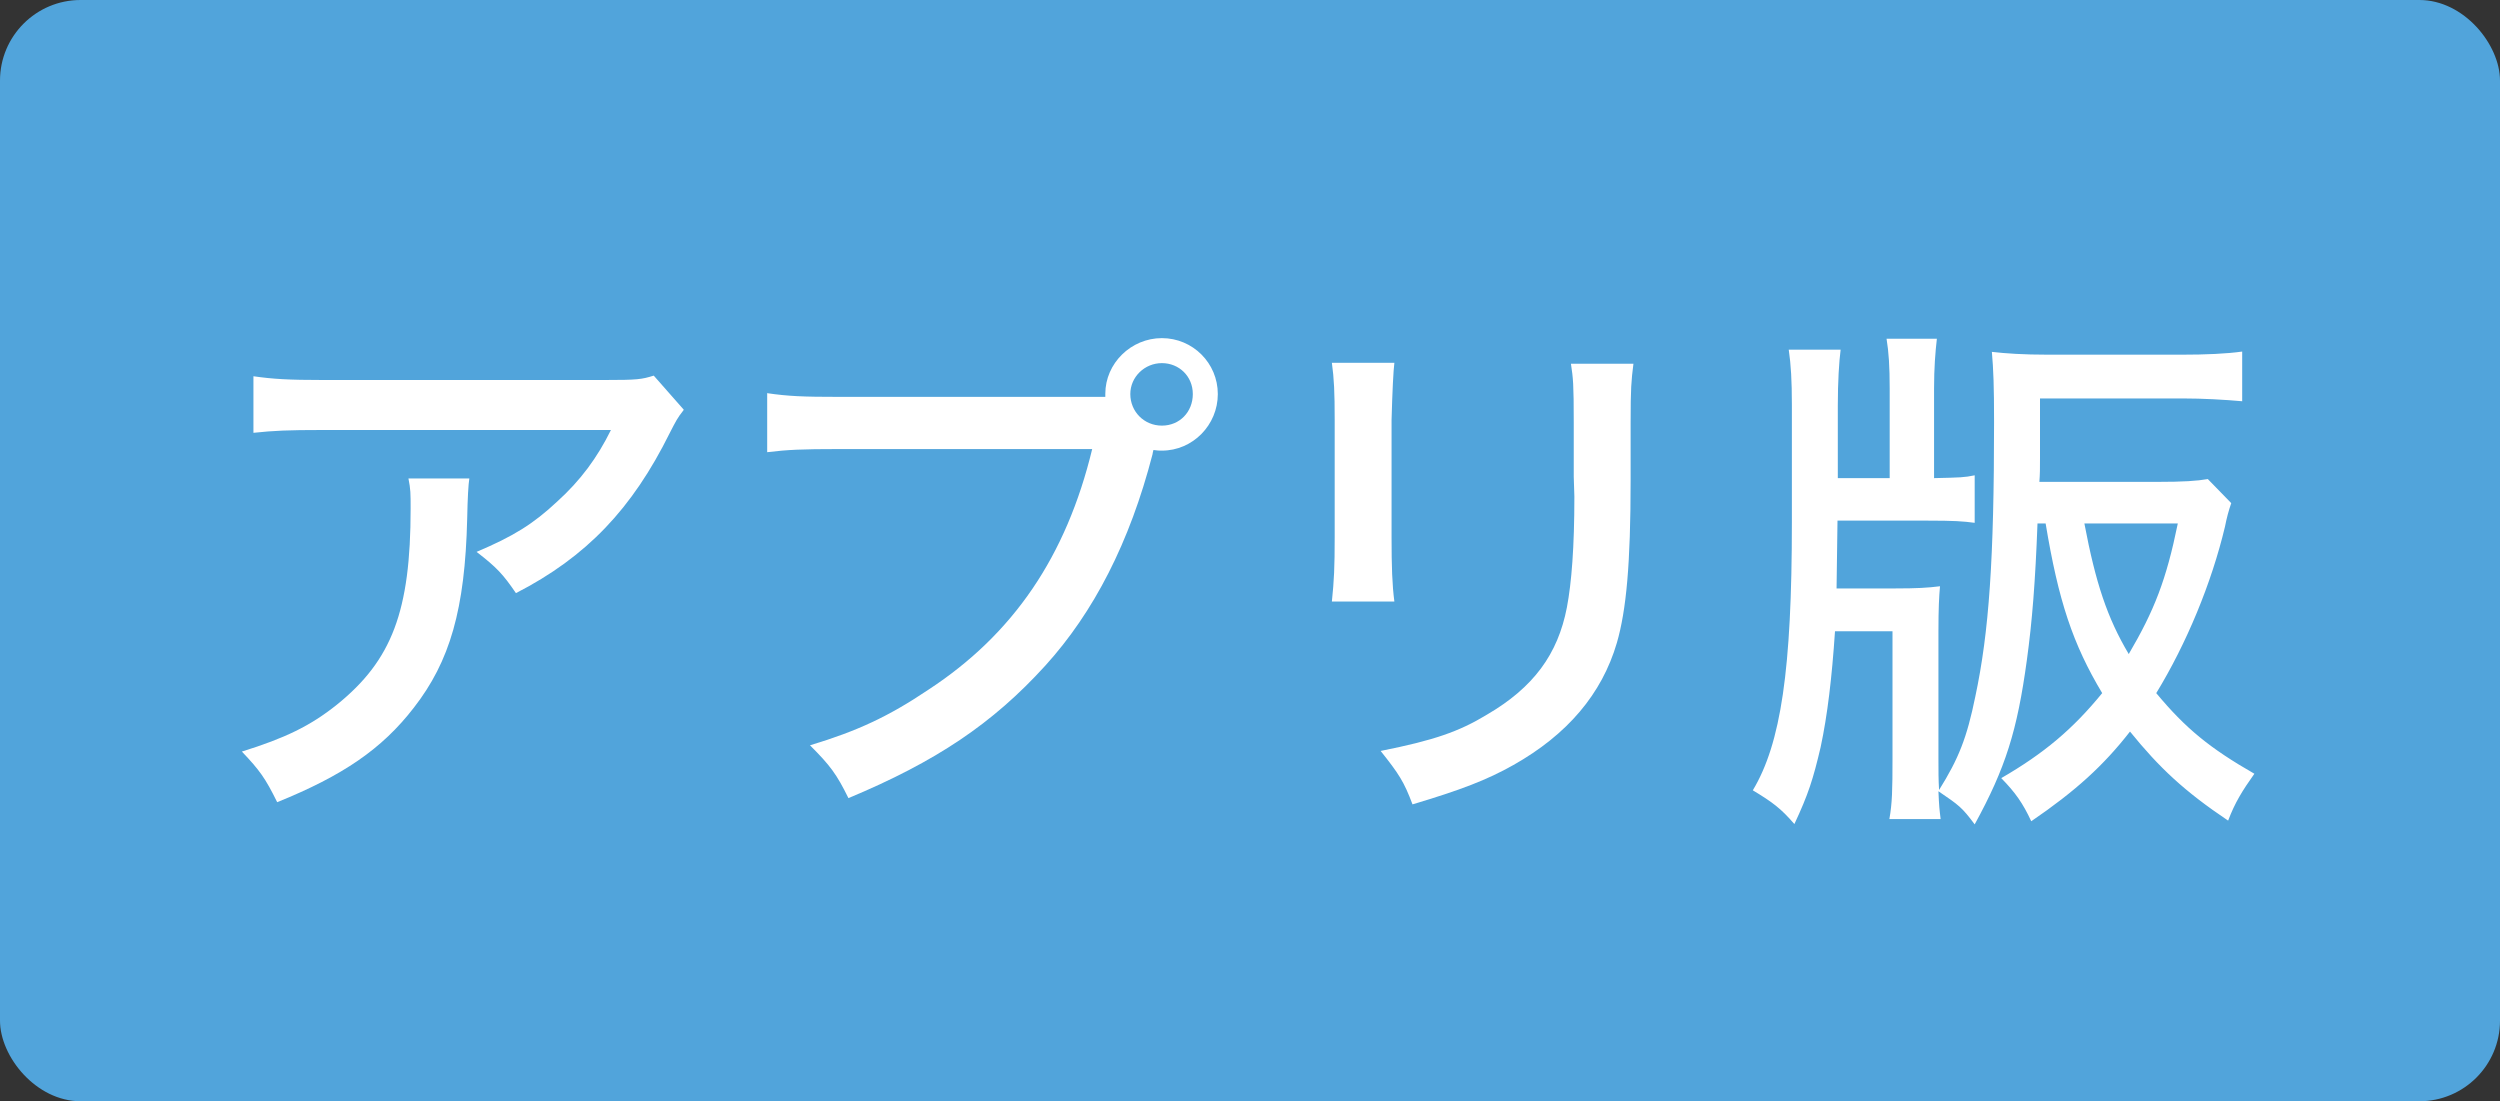 <?xml version="1.0" encoding="UTF-8"?><svg id="_制作レイヤー" xmlns="http://www.w3.org/2000/svg" viewBox="0 0 80 35.24"><rect x="0" y="0" width="80" height="35.24" fill="#333333" stroke="none"/><defs><style>.cls-1{fill:#fff;}.cls-2{fill:#51a4db;}</style></defs><rect class="cls-2" width="80" height="35.24" rx="2.58" ry="2.58"/><path class="cls-1" d="m15.02,15.3q-.05.31-.07,1.3c-.07,2.9-.55,4.56-1.71,6.05-1.02,1.32-2.27,2.17-4.37,3.02-.38-.77-.56-1.02-1.13-1.62,1.38-.43,2.19-.82,3.04-1.5,1.76-1.42,2.36-2.99,2.36-6.28,0-.48,0-.61-.07-.96h1.95Zm6.85-2.17c-.19.24-.24.34-.44.73-1.2,2.42-2.66,3.96-4.92,5.12-.41-.6-.61-.82-1.26-1.32,1.18-.5,1.81-.89,2.58-1.61.75-.68,1.28-1.4,1.72-2.29h-9.24c-1.09,0-1.55.02-2.2.09v-1.81c.62.09,1.14.12,2.22.12h9.02c1.06,0,1.18-.02,1.57-.14l.96,1.09Z"/><path class="cls-1" d="m24.54,12.58c.68.1,1.16.12,2.31.12h8.52v-.1c0-.97.82-1.78,1.81-1.78s1.79.8,1.79,1.79-.8,1.81-1.79,1.81c-.07,0-.15,0-.27-.02q-.02.07-.03.14c-.73,2.82-1.88,5.05-3.43,6.76-1.69,1.86-3.5,3.07-6.3,4.24-.38-.77-.58-1.04-1.23-1.69,1.52-.46,2.51-.92,3.79-1.78,2.72-1.78,4.41-4.27,5.24-7.7h-8.13c-1.14,0-1.62.02-2.27.1v-1.9Zm11.63.03c0,.56.44,1.01,1.01,1.01s.99-.44.99-1.01-.44-.99-.99-.99-1.01.44-1.01.99Z"/><path class="cls-1" d="m44.62,11.61q-.05.41-.09,1.83v3.74c0,.96.02,1.54.09,2.07h-2c.07-.68.09-1.08.09-2.07v-3.74c0-.89-.02-1.32-.09-1.83h2Zm7.65.03c-.07.55-.09.79-.09,1.88v1.84c0,2.7-.14,4.17-.44,5.21-.48,1.64-1.59,2.94-3.31,3.91-.85.48-1.69.8-3.23,1.26-.27-.72-.43-.97-1.02-1.71,1.71-.34,2.51-.62,3.4-1.16,1.49-.87,2.27-1.93,2.56-3.43.15-.79.24-1.93.24-3.55l-.02-.63v-1.72c0-1.28-.02-1.43-.09-1.9h2Z"/><path class="cls-1" d="m65.2,16.75c-.07,1.86-.17,3.13-.34,4.37-.31,2.27-.68,3.45-1.67,5.26-.41-.55-.5-.61-1.16-1.06.02.48.03.56.07.89h-1.64c.09-.51.1-.92.1-1.95v-4.06h-1.84c-.1,1.49-.24,2.68-.46,3.71-.24,1.02-.39,1.5-.84,2.46-.43-.5-.7-.7-1.33-1.08.9-1.5,1.25-3.86,1.25-8.57v-3.77c0-.77-.03-1.28-.1-1.76h1.66c-.05.39-.09,1.02-.09,1.79v2.32h1.66v-2.87c0-.7-.03-1.16-.1-1.59h1.61c-.05.43-.09.94-.09,1.59v2.87c.85-.02.96-.02,1.3-.09v1.52c-.38-.05-.65-.07-1.52-.07h-2.87l-.03,2.17h1.88c.68,0,1.04-.02,1.43-.07-.03.34-.05.7-.05,1.45v4.06c0,.43,0,.67.02,1.01.63-1.01.89-1.67,1.16-2.99.44-2.07.6-4.39.6-8.79,0-1.14-.02-1.66-.07-2.24.44.05.99.09,1.81.09h4.25c.79,0,1.45-.03,1.95-.1v1.59c-.56-.05-1.25-.09-1.91-.09h-4.56v1.9c0,.36,0,.51-.02.77h3.77c.84,0,1.28-.03,1.62-.09l.75.77q-.12.34-.2.75c-.43,1.81-1.23,3.74-2.2,5.33.94,1.13,1.71,1.76,3.14,2.58-.39.55-.62.92-.84,1.5-1.4-.94-2.2-1.69-3.14-2.85-.85,1.09-1.74,1.9-3.16,2.87-.27-.58-.51-.92-.96-1.38,1.38-.8,2.29-1.57,3.23-2.72-.94-1.57-1.4-2.95-1.81-5.43h-.24Zm1.5,0c.36,1.9.73,3.02,1.42,4.18.82-1.4,1.2-2.37,1.57-4.18h-2.99Z"/></svg>